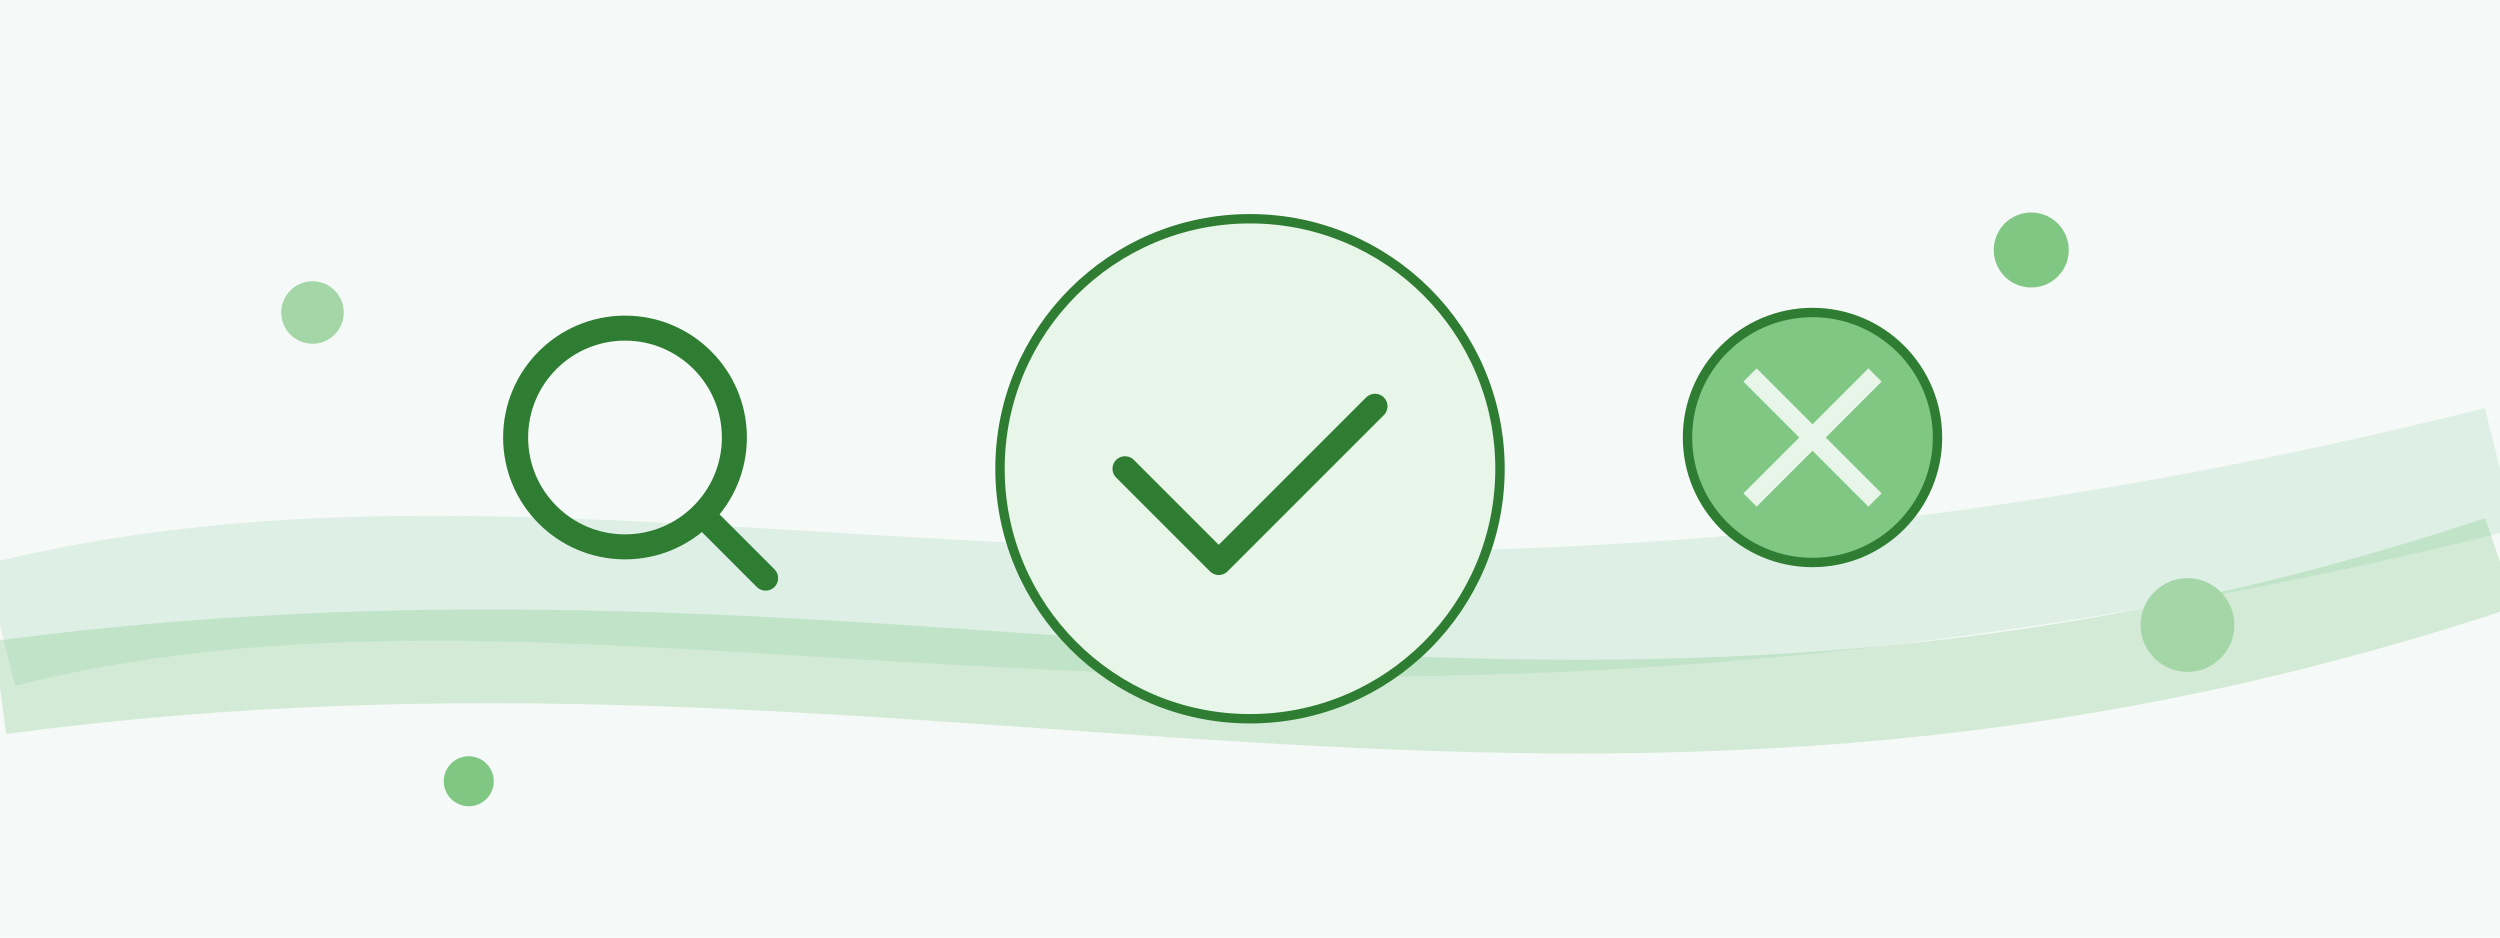 <svg xmlns="http://www.w3.org/2000/svg" viewBox="0 0 800 300">
	<rect width="800" height="300" fill="#f5f9f7"/>

	<path d="M0 200 C200 150, 400 250, 800 150" stroke="#a8dbbd" stroke-width="40" fill="none" opacity="0.3"/>
	<path d="M0 220 C300 180, 500 280, 800 180" stroke="#4CAF50" stroke-width="30" fill="none" opacity="0.2"/>
	
	<circle cx="400" cy="150" r="80" fill="#e8f5e9" stroke="#2e7d32" stroke-width="3"/>
	<path d="M360 150 L390 180 L440 130" stroke="#2e7d32" stroke-width="8" fill="none" stroke-linecap="round" stroke-linejoin="round"/>
	
	<g transform="translate(580,140)">
		<circle cx="0" cy="0" r="40" fill="#81c784" stroke="#2e7d32" stroke-width="3"/>
		<path d="M-20,-20 L20,20 M-20,20 L20,-20" stroke="#e8f5e9" stroke-width="6"/>
	</g>
	
	<g transform="translate(200,140)">
		<circle cx="0" cy="0" r="35" fill="none" stroke="#2e7d32" stroke-width="8"/>
		<line x1="25" y1="25" x2="45" y2="45" stroke="#2e7d32" stroke-width="8" stroke-linecap="round"/>
	</g>
	
	<circle cx="100" cy="100" r="10" fill="#a5d6a7"/>
	<circle cx="700" cy="200" r="15" fill="#a5d6a7"/>
	<circle cx="150" cy="250" r="8" fill="#81c784"/>
	<circle cx="650" cy="80" r="12" fill="#81c784"/>
</svg>